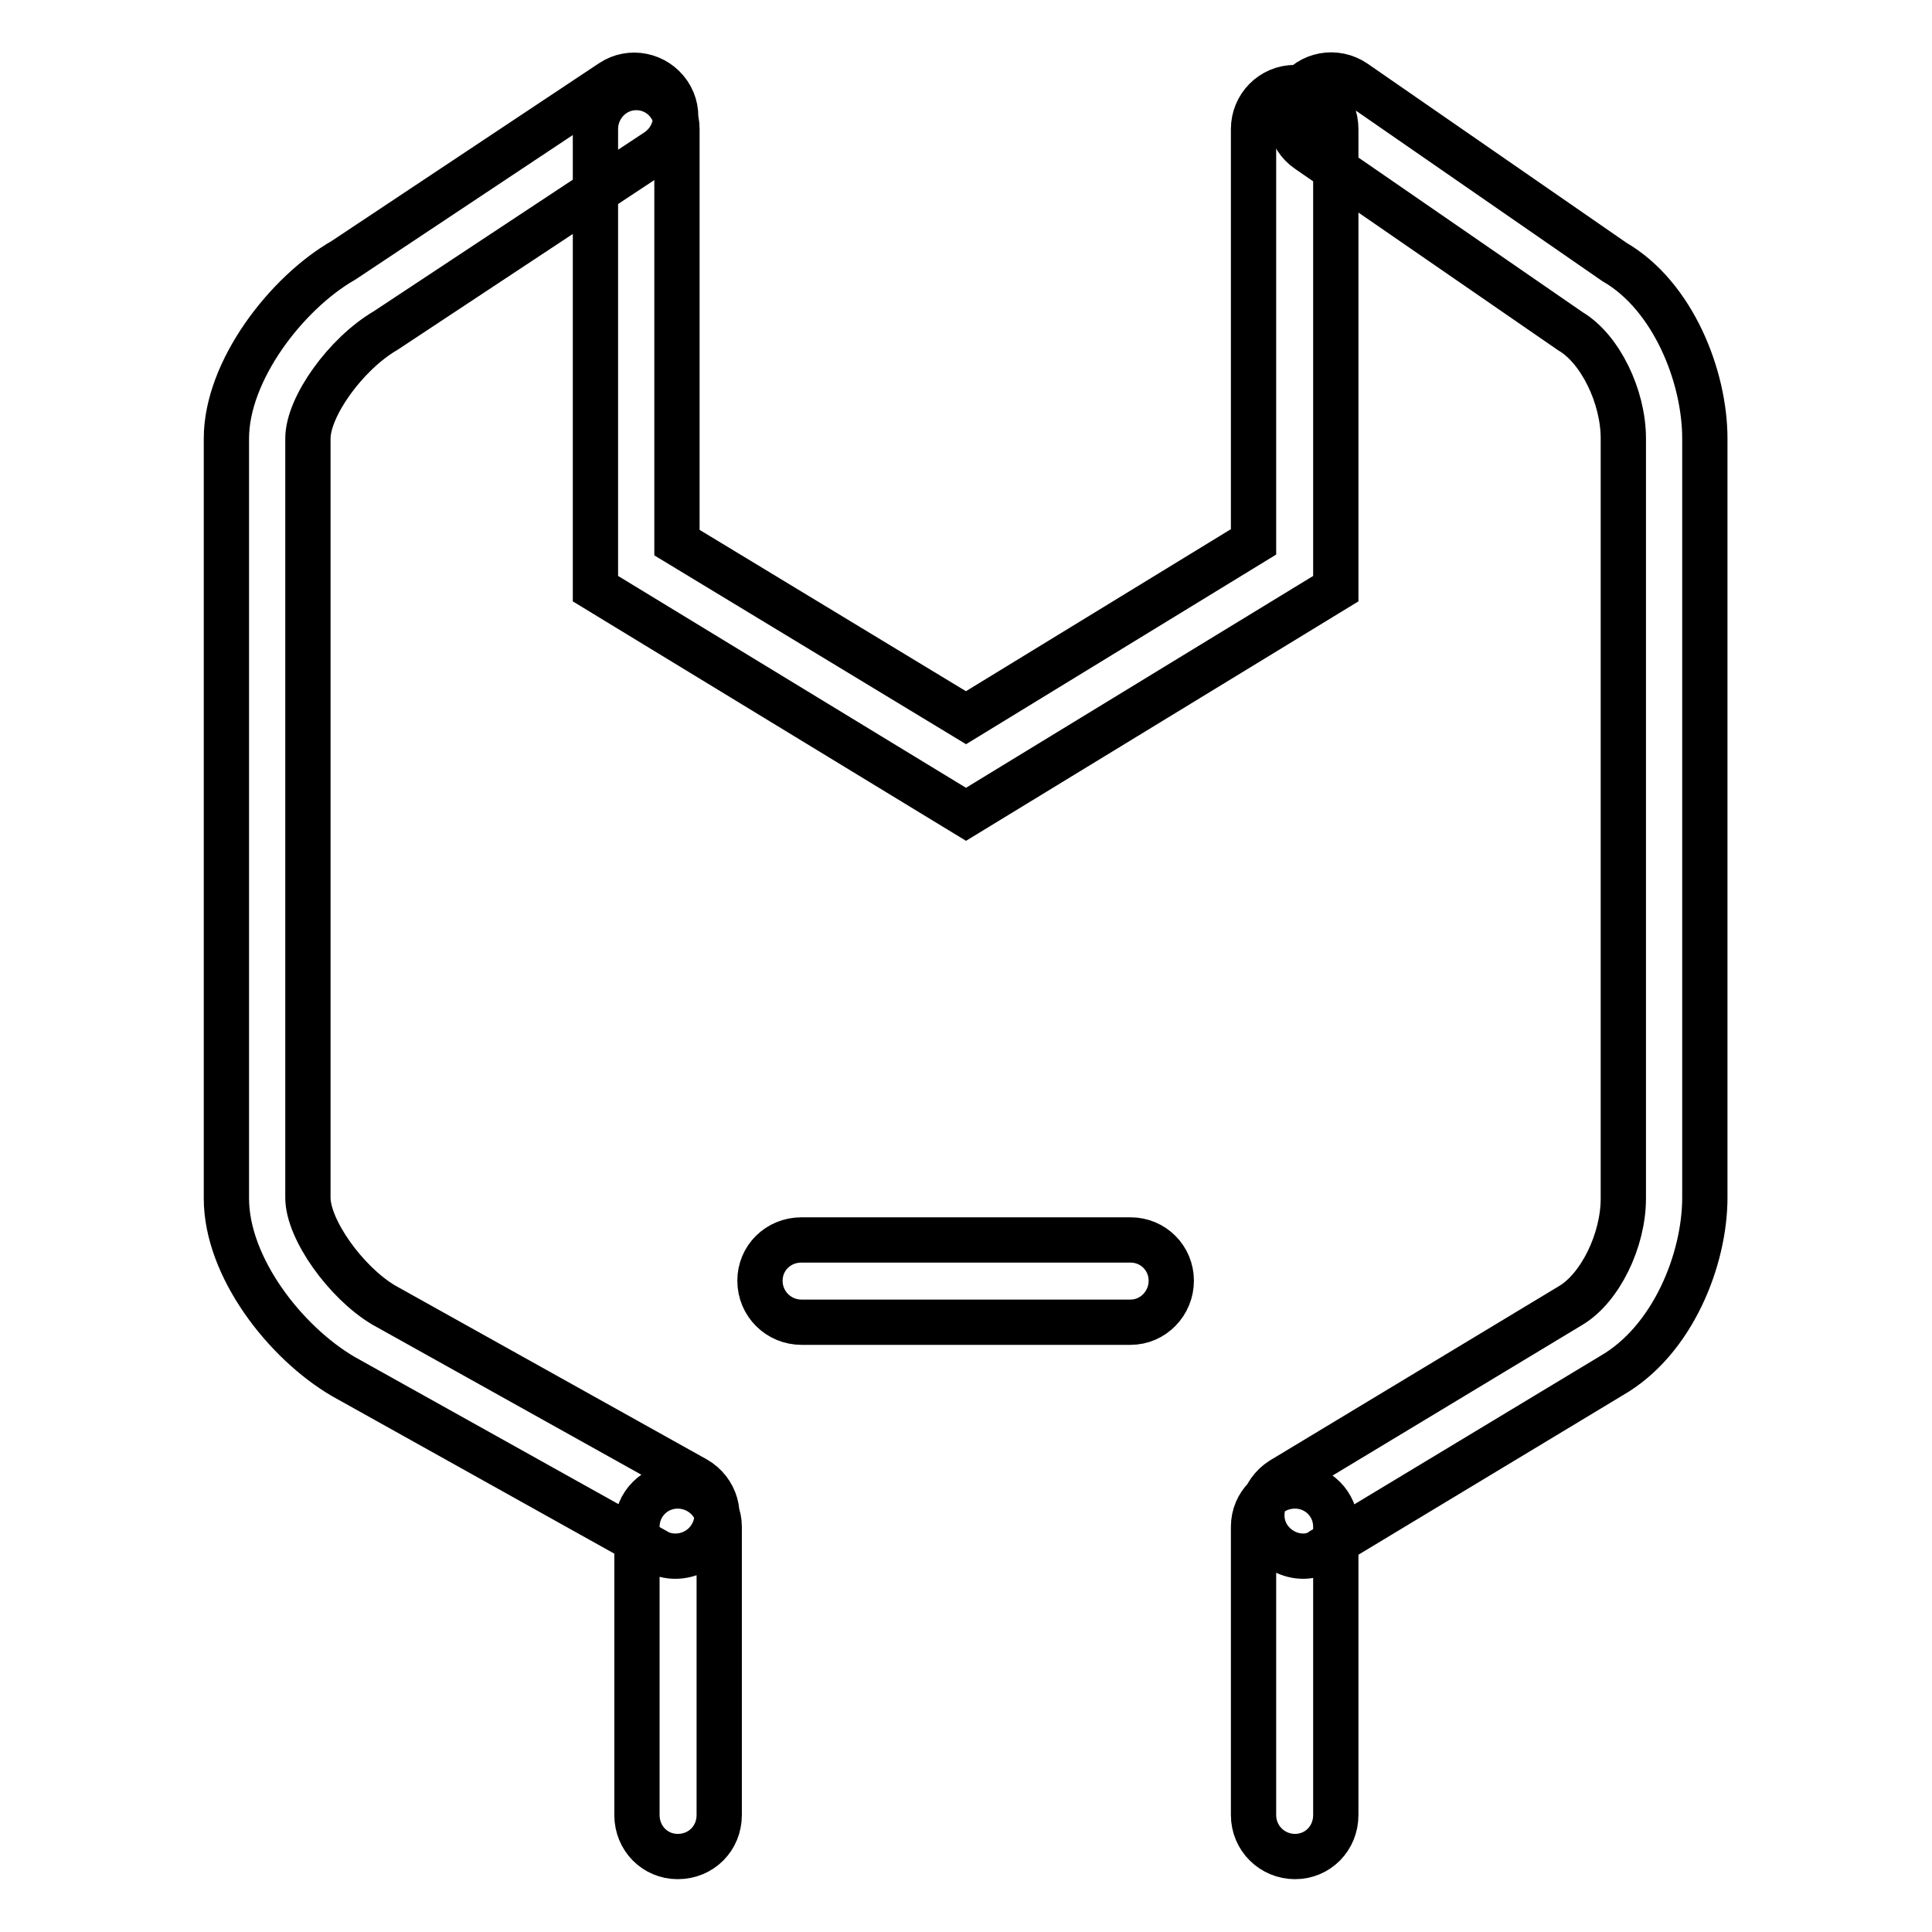 <?xml version="1.0" encoding="utf-8"?>
<!-- Svg Vector Icons : http://www.onlinewebfonts.com/icon -->
<!DOCTYPE svg PUBLIC "-//W3C//DTD SVG 1.1//EN" "http://www.w3.org/Graphics/SVG/1.1/DTD/svg11.dtd">
<svg version="1.1" xmlns="http://www.w3.org/2000/svg" xmlns:xlink="http://www.w3.org/1999/xlink" x="0px" y="0px" viewBox="0 0 256 256" enable-background="new 0 0 256 256" xml:space="preserve">
<g> <path stroke-width="6" fill-opacity="0" stroke="#000000"  d="M128,107.9L78.9,78V17.1c0-3,2.4-5.5,5.4-5.5c3,0,5.4,2.4,5.4,5.5v54.8L128,95.1l38.1-23.3V17.1 c0-3,2.4-5.5,5.5-5.5c3,0,5.4,2.4,5.4,5.5V78L128,107.9z M172.7,206.2c-1.8,0-3.6-0.9-4.7-2.6c-1.6-2.6-0.7-5.9,1.8-7.5l38.3-23.1 c3.9-2.3,7-8.6,7-14.2V58.1c0-5.6-3.1-11.9-7-14.2l-34.8-24c-2.5-1.7-3.1-5.1-1.4-7.6c1.7-2.5,5.1-3.1,7.6-1.4l34.4,23.8 c7.8,4.5,12,15.2,12,23.4v100.6c0,8.1-4.2,18.9-12.4,23.6l-38.3,23.1C174.6,205.9,173.6,206.2,172.7,206.2z M89.5,206.2 c-0.9,0-1.8-0.2-2.6-0.7l-41.4-23.1c-7.7-4.5-15.5-14.5-15.5-23.6V58.1c0-9,8-19.3,15.5-23.6L81,10.9c2.5-1.7,5.9-1,7.6,1.5 c1.7,2.5,1,5.9-1.5,7.6L51.1,43.8c-5.3,3.1-10.3,10.1-10.3,14.3v100.6c0,4.2,5,11.2,10,14.2L92.2,196c2.6,1.5,3.6,4.8,2.1,7.4 C93.3,205.2,91.4,206.2,89.5,206.2z M171.6,246c-3,0-5.5-2.4-5.5-5.5v-38.2c0-3,2.4-5.4,5.5-5.4c3,0,5.4,2.4,5.4,5.4v38.2 C177,243.6,174.6,246,171.6,246z M89.8,246c-3,0-5.4-2.4-5.4-5.5v-38.2c0-3,2.4-5.4,5.4-5.4c3,0,5.5,2.4,5.5,5.4v38.2 C95.3,243.6,92.9,246,89.8,246z M149.8,175.2h-43.6c-3,0-5.5-2.4-5.5-5.5c0-3,2.4-5.4,5.5-5.4h43.6c3,0,5.4,2.4,5.4,5.4 C155.2,172.7,152.8,175.2,149.8,175.2z"/></g>
</svg>